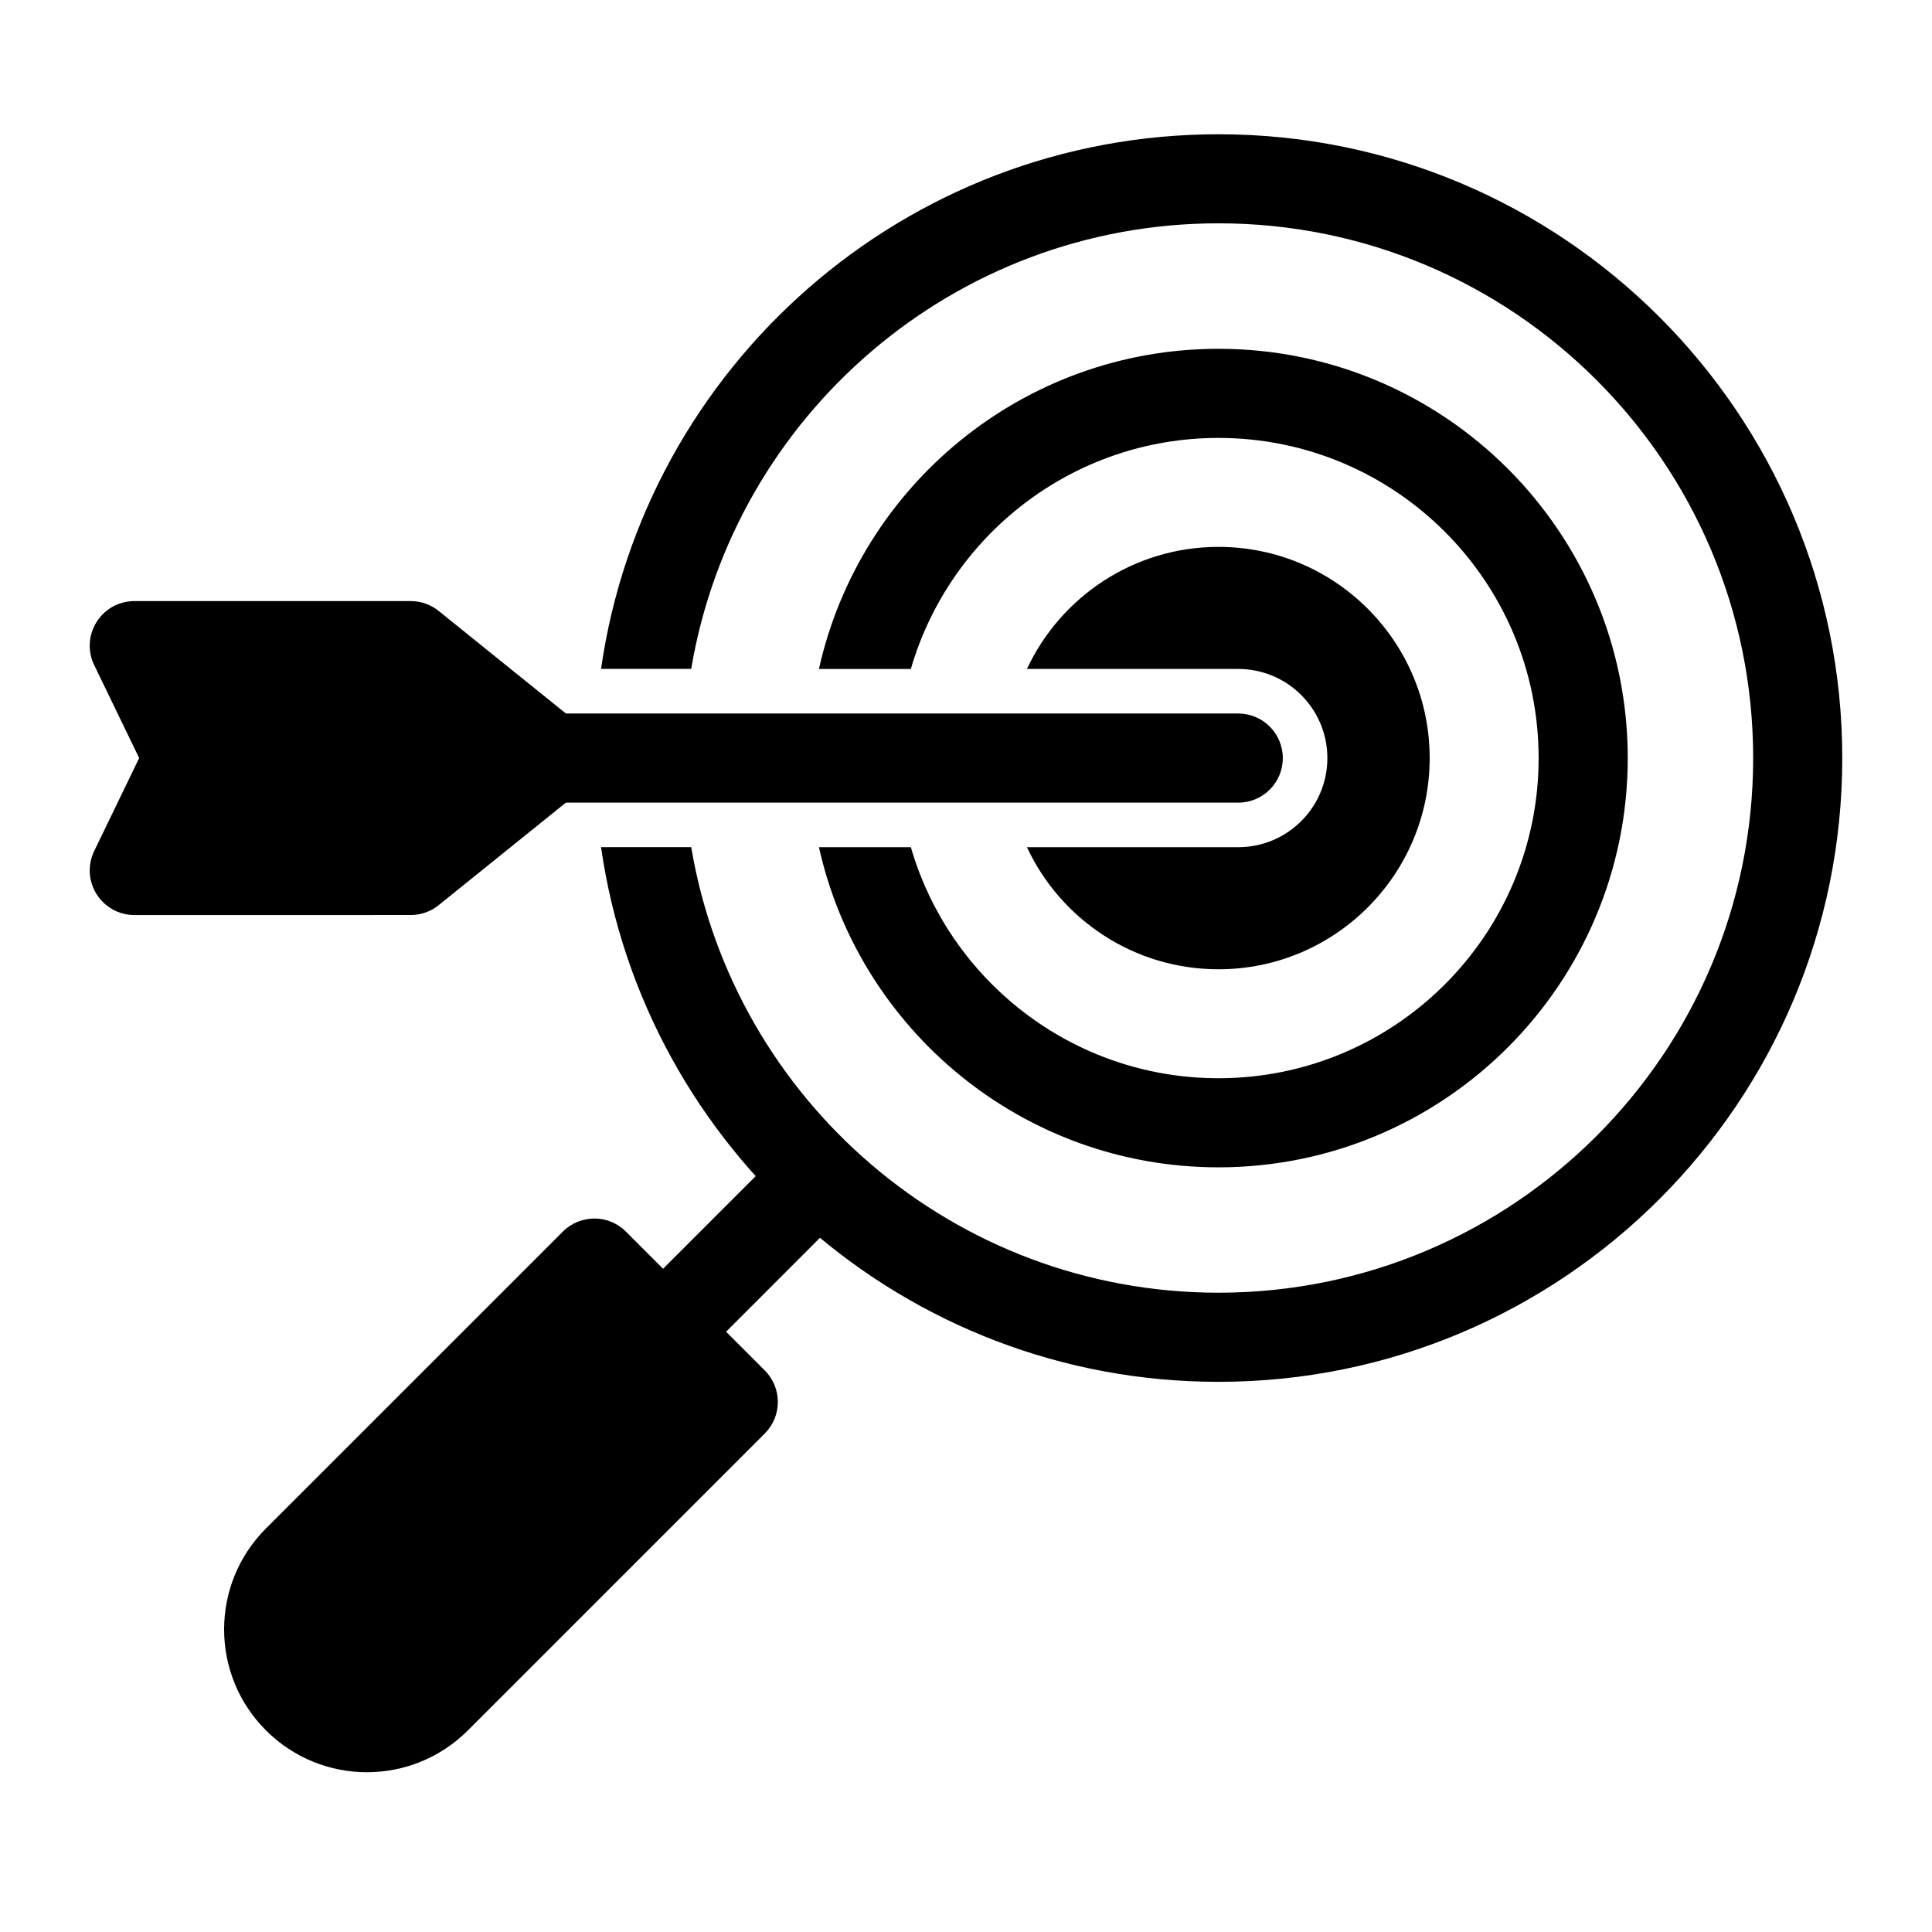 <?xml version="1.0" encoding="UTF-8"?>
<!-- The Best Svg Icon site in the world: iconSvg.co, Visit us! https://iconsvg.co -->
<svg fill="#000000" width="800px" height="800px" version="1.1" viewBox="144 144 512 512" xmlns="http://www.w3.org/2000/svg">
 <g fill-rule="evenodd">
  <path d="m309.86 470.38c-4.598-4.613-12.074-4.613-16.688 0 0 0-50.555 50.539-78.703 78.688-14.77 14.77-14.77 38.715 0 53.484l0.031 0.031c14.77 14.77 38.715 14.77 53.484 0 28.148-28.148 78.703-78.703 78.703-78.703 4.598-4.598 4.598-12.074 0-16.688l-36.824-36.809z"/>
  <path d="m329.62 503.73 39.375-39.391c4.613-4.598 4.613-12.09 0-16.688-4.598-4.613-12.09-4.613-16.688 0l-39.375 39.375c-4.613 4.613-4.613 12.09 0 16.703 4.598 4.598 12.09 4.598 16.688 0z"/>
  <path d="m472.15 333.09h-182.36c-6.519 0-11.809 5.289-11.809 11.809s5.289 11.809 11.809 11.809h182.36c6.519 0 11.809-5.289 11.809-11.809s-5.289-11.809-11.809-11.809z"/>
  <path d="m252.86 386.49c2.707 0 5.32-0.93 7.414-2.629l36.934-29.773c2.769-2.25 4.394-5.621 4.394-9.195s-1.621-6.941-4.394-9.195l-36.934-29.773c-2.094-1.699-4.707-2.629-7.414-2.629h-73.273c-4.062 0-7.84 2.094-9.996 5.543-2.172 3.449-2.41 7.762-0.629 11.414l11.918 24.641-11.918 24.641c-1.777 3.652-1.543 7.965 0.629 11.414 2.156 3.449 5.934 5.543 9.996 5.543z"/>
  <path d="m416.15 321.28h56c13.035 0 23.617 10.578 23.617 23.617 0 13.035-10.578 23.617-23.617 23.617h-56c8.91 19.113 28.309 32.355 50.758 32.355 30.891 0 55.969-25.082 55.969-55.969 0-30.891-25.082-55.969-55.969-55.969-22.449 0-41.848 13.242-50.758 32.355z"/>
  <path d="m361.03 321.28c10.785-48.523 54.129-84.844 105.88-84.844 59.859 0 108.46 48.602 108.46 108.46s-48.602 108.46-108.46 108.46c-51.75 0-95.094-36.32-105.88-84.844h24.355c10.25 35.359 42.887 61.23 81.523 61.23 46.84 0 84.844-38.008 84.844-84.844 0-46.84-38.008-84.844-84.844-84.844-38.637 0-71.273 25.867-81.523 61.23h-24.355z"/>
  <path d="m303.28 321.28c11.477-80.074 80.406-141.7 163.63-141.7 91.238 0 165.31 74.074 165.31 165.31s-74.074 165.31-165.31 165.31c-83.223 0-152.15-61.621-163.63-141.7h23.898c11.258 66.977 69.574 118.08 139.73 118.08 78.199 0 141.7-63.496 141.7-141.7 0-78.199-63.496-141.7-141.7-141.7-70.156 0-128.47 51.105-139.73 118.08h-23.898z"/>
 </g>
</svg>